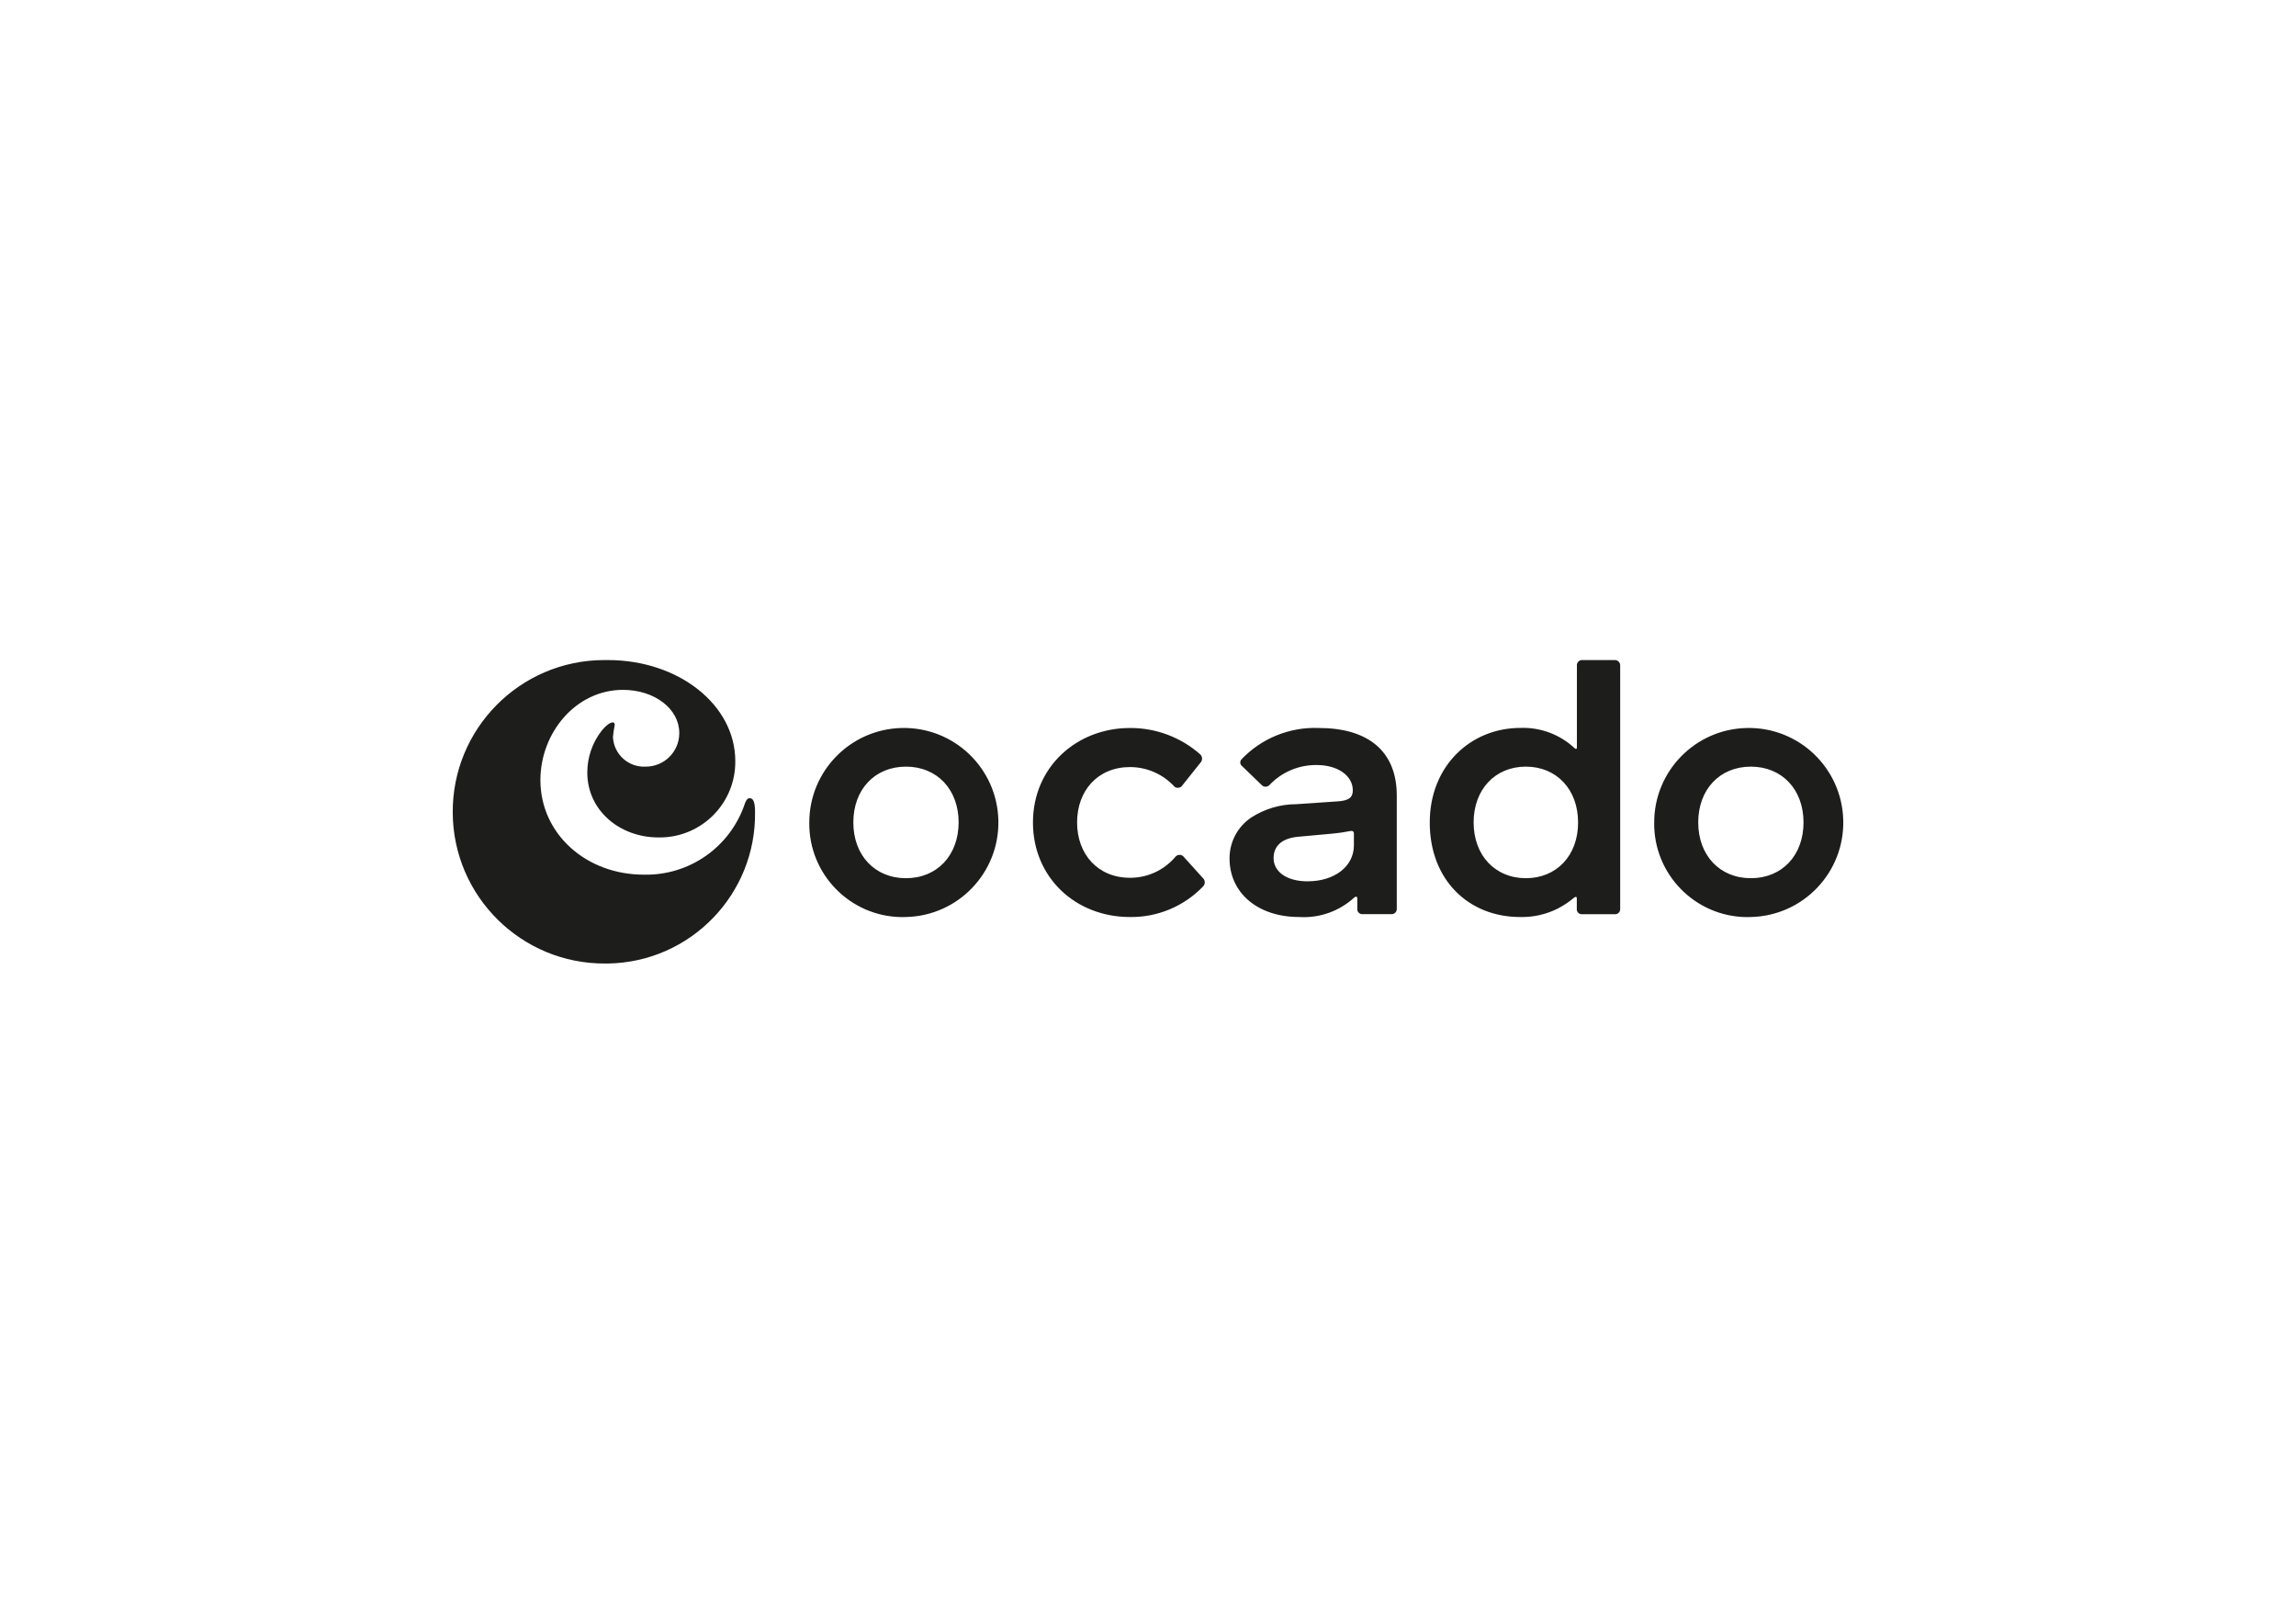 <?xml version="1.0" encoding="utf-8"?>
<!-- Generator: Adobe Illustrator 27.8.0, SVG Export Plug-In . SVG Version: 6.00 Build 0)  -->
<svg version="1.1" xmlns="http://www.w3.org/2000/svg" xmlns:xlink="http://www.w3.org/1999/xlink" x="0px" y="0px"
	 viewBox="0 0 2721.3 1924.1" style="enable-background:new 0 0 2721.3 1924.1;" xml:space="preserve">
<style type="text/css">
	.st0{fill:none;}
	.st1{fill:#1D1D1B;}
</style>
<g id="Layer_1">
	<g>
		<rect id="Rectangle_137" y="-4.3" class="st0" width="2721.3" height="1928.4"/>
	</g>
</g>
<g id="Layer_2">
	<g>
		<g>
			<path class="st1" d="M2075.2,1040.7c-36.9,0-62.4-27.1-62.4-66.1c0-39,25.4-66.1,62.4-66.1c36.9,0,62.4,27.1,62.4,66.1
				C2137.6,1013.7,2112.1,1040.7,2075.2,1040.7 M2075.2,1086.7c61.9-1.4,110.9-52.6,109.5-114.5c-1.4-61.9-52.6-110.9-114.5-109.5
				c-60.9,1.3-109.6,51.1-109.6,112c-0.8,61.1,48.2,111.3,109.3,112.1C2071.7,1086.8,2073.5,1086.7,2075.2,1086.7 M1808.5,1040.7
				c-36.5,0-61.9-27.1-61.9-66.1c0-39,25.4-66.1,61.9-66.1c36.5,0,61.9,27.1,61.9,66.1C1870.5,1013.7,1845,1040.7,1808.5,1040.7
				 M1801.6,1086.7c15.4,0.4,30.6-3,44.3-9.8c7-3.6,13.7-8,19.7-13.1c2.1-1.6,3.3-1.2,3.3,0.8v11.9c-0.5,3.4,1.9,6.5,5.3,6.9
				c0.4,0.1,0.8,0.1,1.3,0h38.2c3.3,0.3,6.3-2.2,6.6-5.5c0-0.4,0-0.7,0-1.1v-288c0.2-3.4-2.5-6.4-5.9-6.6c-0.2,0-0.4,0-0.6,0h-38.2
				c-3.3-0.3-6.3,2.2-6.6,5.5c0,0.4,0,0.7,0,1.1v96.8c0,2.5-1.6,2.1-2.5,1.2c-17.4-16.3-40.6-25.1-64.4-24.2
				c-59.5,0-107.5,45.5-107.5,112C1694.5,1042.8,1740.8,1086.7,1801.6,1086.7 M1549.7,1044.4c-24.2,0-40.2-11.1-40.2-27.5
				c0-14.8,10.3-23.8,30-25.4l40.6-3.7c6.6-0.6,13.2-1.6,19.7-2.9c3.3-0.8,4.9,0.4,4.9,2.9v13.9
				C1604.7,1026.8,1581.7,1044.4,1549.7,1044.4 M1539.8,1086.7c24,1.5,47.5-6.8,65.2-23c1.6-1.6,3.7-1.6,3.7,0.8v11.9
				c-0.5,3.4,1.9,6.5,5.3,6.9c0.4,0.1,0.8,0.1,1.3,0h34c3.3,0.1,6.1-2.5,6.2-5.8c0-0.3,0-0.5,0-0.8V942.7c0-52.9-34.5-80-92.3-80
				c-34.6-1.4-68.1,12.2-91.9,37.3c-1.9,2.3-1.7,5.7,0.6,7.6c0.1,0.1,0.1,0.1,0.2,0.2l23.4,22.6c2.5,2.5,6.5,2.5,9,0
				c14.6-15.5,35-24.1,56.2-23.8c25,0,42.7,12.7,42.7,30c0,8.6-4.9,12.3-18.5,13.1l-48.4,3.3c-19.1,0-37.8,5.6-53.8,16
				c-16,10.9-25.5,29-25.4,48.4C1457.4,1058.4,1491,1086.7,1539.8,1086.7 M1425.8,1050.6c-22.6,23.5-54,36.6-86.6,36.1
				c-64.4,0-114.9-46.8-114.9-112c0-66.1,52.1-112,114.9-112c30.6-0.2,60.3,10.9,83.3,31.2c2.8,2.6,3,7,0.4,9.8l-21.3,26.7
				c-1.8,3.1-5.8,4.1-8.9,2.3c-0.3-0.2-0.6-0.4-0.9-0.7c-13.5-14.7-32.6-23-52.5-23c-38.1,0-62.7,27.9-62.7,65.6
				s24.6,65.6,62.7,65.6c20.5,0.1,39.9-8.8,53.3-24.2c2-3,6-3.9,9-1.9c0.6,0.4,1.2,0.9,1.6,1.5l22.2,24.6c2.9,2.4,3.4,6.7,1,9.7
				C1426.2,1050.2,1426,1050.4,1425.8,1050.6 M1073.8,1040.7c-36.9,0-62.4-27.1-62.4-66.1c0-39,25.4-66.1,62.4-66.1
				c36.9,0,62.4,27.1,62.4,66.1C1136.1,1013.6,1110.7,1040.7,1073.8,1040.7 M1073.8,1086.7c61.9-1.4,110.9-52.6,109.5-114.5
				c-1.4-61.9-52.6-110.9-114.5-109.5c-60.9,1.3-109.6,51.1-109.6,112c-0.8,61.1,48.2,111.3,109.3,112.1
				C1070.3,1086.8,1072.1,1086.7,1073.8,1086.7"/>
			<path class="st1" d="M763.2,1036.5c54.1,1.2,102.6-33,119.7-84.4c1.6-4.1,2.9-6.2,5.8-6.2c4.5,0,6.2,5.8,6.2,16.1
				c1.5,97.8-76.6,178.3-174.4,179.8c-1,0-1.9,0-2.9,0c-99.3,0.7-180.4-79.3-181-178.6c-0.7-99.3,79.3-180.4,178.6-181
				c1.8,0,3.5,0,5.3,0c83.9,0,151,53.1,151,119.7c0.5,49.5-39.2,90-88.7,90.5c-0.8,0-1.5,0-2.3,0c-46.1,0-84.4-32.1-84.4-76.9
				c0-17.9,5.9-35.3,16.9-49.4c8.2-10.3,15.6-12.8,15.6-7c-1,4.8-1.7,9.6-2.1,14.4c1,20.3,18.3,36,38.7,35
				c21.9,0.1,39.8-17.5,39.9-39.5c0-0.2,0-0.3,0-0.5c0-28.4-29.2-51-66.7-51c-56,0-97.9,51-97.9,107
				C640.6,988.4,694.9,1036.6,763.2,1036.5"/>
		</g>
	</g>
</g>
</svg>
